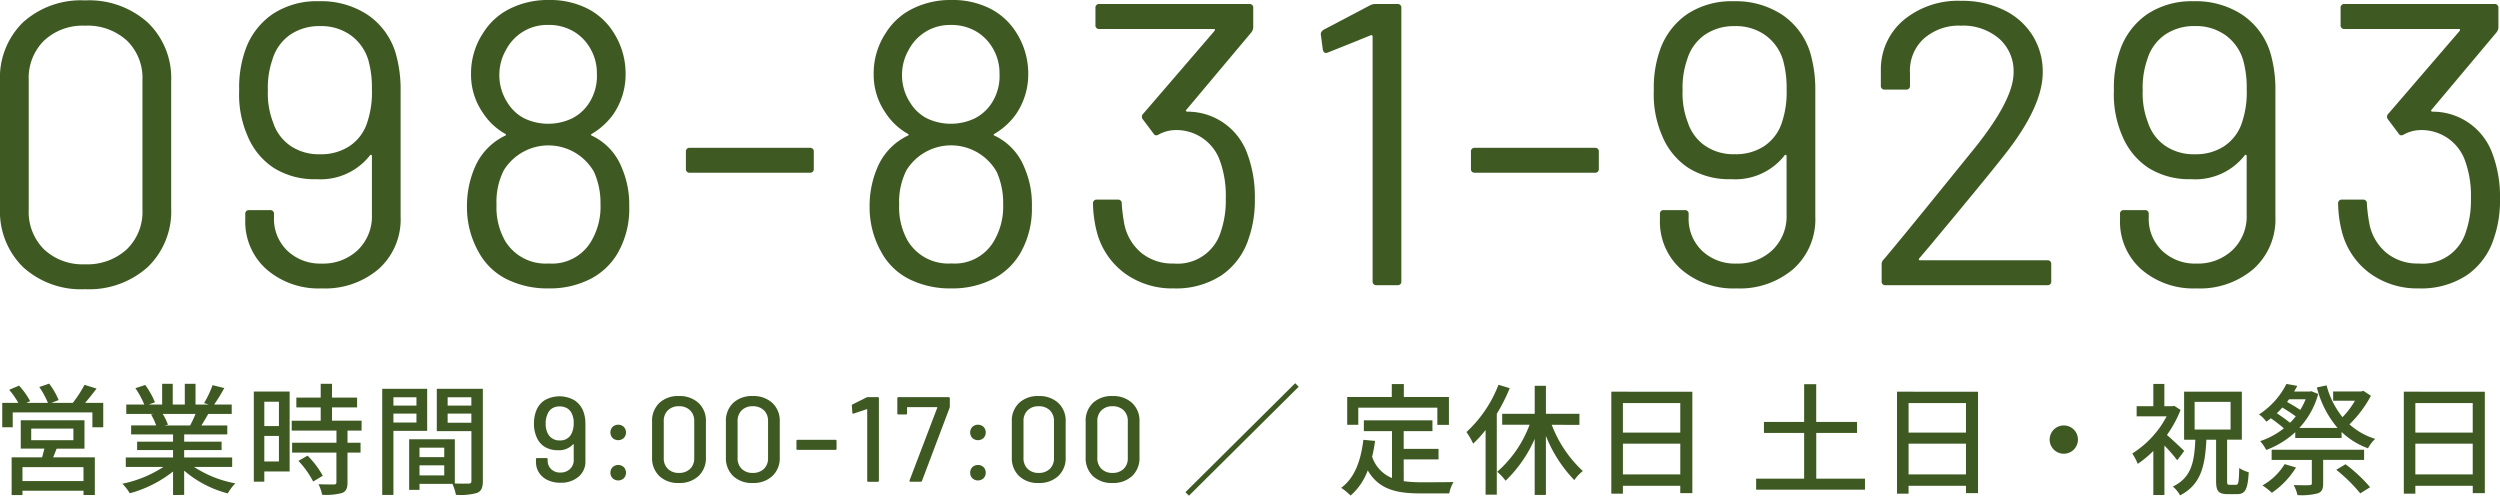 <svg xmlns="http://www.w3.org/2000/svg" xmlns:xlink="http://www.w3.org/1999/xlink" width="232" height="46" viewBox="0 0 232 46"><defs><clipPath id="a"><rect width="232" height="46" fill="#3e5a22"/></clipPath></defs><g clip-path="url(#a)"><path d="M2.14,24.813A7.232,7.232,0,0,1,0,19.334V7.555a7.172,7.172,0,0,1,2.14-5.46A8,8,0,0,1,7.886.063a8.148,8.148,0,0,1,5.821,2.05,7.125,7.125,0,0,1,2.178,5.442V19.334a7.169,7.169,0,0,1-2.178,5.479,8.148,8.148,0,0,1-5.821,2.05,7.96,7.96,0,0,1-5.746-2.05m9.614-1.64a4.829,4.829,0,0,0,1.465-3.69V7.443A4.819,4.819,0,0,0,11.773,3.79,5.4,5.4,0,0,0,7.886,2.411,5.227,5.227,0,0,0,4.093,3.79,4.848,4.848,0,0,0,2.666,7.443v12.04a4.893,4.893,0,0,0,1.427,3.69,5.225,5.225,0,0,0,3.793,1.379,5.411,5.411,0,0,0,3.868-1.379" transform="translate(0 -0.026)" fill="#3e5a22"/><path d="M52.245,8.539v11.63a6.189,6.189,0,0,1-2.028,4.864,7.655,7.655,0,0,1-5.295,1.808A7.379,7.379,0,0,1,39.8,25.071a5.9,5.9,0,0,1-1.971-4.6v-.522a.331.331,0,0,1,.375-.372h1.915a.331.331,0,0,1,.375.372v.3a4.1,4.1,0,0,0,1.239,3.094,4.41,4.41,0,0,0,3.192,1.193,4.659,4.659,0,0,0,3.343-1.249,4.342,4.342,0,0,0,1.314-3.3V14.541a.089.089,0,0,0-.075-.093.092.092,0,0,0-.113.056,5.806,5.806,0,0,1-4.957,2.2,7.092,7.092,0,0,1-3.962-1.043,6.517,6.517,0,0,1-2.422-2.945,9.545,9.545,0,0,1-.789-4.249,10.441,10.441,0,0,1,.563-3.727,6.719,6.719,0,0,1,2.535-3.354A7.443,7.443,0,0,1,44.659.19a7.826,7.826,0,0,1,4.562,1.286,6.587,6.587,0,0,1,2.572,3.559,12.154,12.154,0,0,1,.451,3.5M47.569,13.59a4.156,4.156,0,0,0,1.6-2.218,8.76,8.76,0,0,0,.413-3.019,9.515,9.515,0,0,0-.338-2.721,4.416,4.416,0,0,0-1.615-2.274A4.684,4.684,0,0,0,44.772,2.5a4.777,4.777,0,0,0-2.779.8A4.313,4.313,0,0,0,40.34,5.632a7.885,7.885,0,0,0-.413,2.833,7.4,7.4,0,0,0,.488,2.982,4.2,4.2,0,0,0,1.577,2.143,4.666,4.666,0,0,0,2.779.8,4.754,4.754,0,0,0,2.8-.8" transform="translate(-15.068 -0.077)" fill="#3e5a22"/><path d="M87.817,19.16a8.245,8.245,0,0,1-1.089,4.361,6.216,6.216,0,0,1-2.553,2.385,8.214,8.214,0,0,1-3.831.857,8.458,8.458,0,0,1-3.943-.876,6.023,6.023,0,0,1-2.591-2.553,8.413,8.413,0,0,1-1.052-4.212,8.978,8.978,0,0,1,.789-3.727,5.742,5.742,0,0,1,2.742-2.8q.188-.074,0-.186a5.921,5.921,0,0,1-2.028-1.9,6.2,6.2,0,0,1-1.126-3.653,6.777,6.777,0,0,1,1.126-3.8A6.079,6.079,0,0,1,76.758.8,7.884,7.884,0,0,1,80.344,0a7.712,7.712,0,0,1,3.605.8A6.17,6.17,0,0,1,86.39,3.057a7.068,7.068,0,0,1,1.089,3.8,6.539,6.539,0,0,1-1.127,3.727,6.465,6.465,0,0,1-1.991,1.827q-.188.112,0,.186A5.482,5.482,0,0,1,87.1,15.507a8.58,8.58,0,0,1,.714,3.653m-2.666-.187a7,7,0,0,0-.6-3.019,4.869,4.869,0,0,0-8.374-.149A6.5,6.5,0,0,0,75.5,19.01a6.252,6.252,0,0,0,.826,3.392,4.388,4.388,0,0,0,4.018,2.05,4.208,4.208,0,0,0,3.868-1.939,6.282,6.282,0,0,0,.939-3.541M75.762,6.859a4.708,4.708,0,0,0,.789,2.721A3.949,3.949,0,0,0,78.11,11a5.174,5.174,0,0,0,4.412-.018A4.064,4.064,0,0,0,84.1,9.543a4.627,4.627,0,0,0,.714-2.721,4.5,4.5,0,0,0-.563-2.236,4.3,4.3,0,0,0-1.577-1.658,4.541,4.541,0,0,0-2.4-.615,4.3,4.3,0,0,0-2.328.634A4.363,4.363,0,0,0,76.363,4.66a4.621,4.621,0,0,0-.6,2.2" transform="translate(-29.423 0)" fill="#3e5a22"/><path d="M106.868,25.142V23.576a.33.33,0,0,1,.375-.372h11.116a.331.331,0,0,1,.376.372v1.565a.331.331,0,0,1-.376.372H107.243a.33.33,0,0,1-.375-.372" transform="translate(-43.216 -9.486)" fill="#3e5a22"/><path d="M150.551,19.16a8.245,8.245,0,0,1-1.089,4.361,6.219,6.219,0,0,1-2.553,2.385,8.214,8.214,0,0,1-3.831.857,8.458,8.458,0,0,1-3.943-.876,6.023,6.023,0,0,1-2.591-2.553,8.413,8.413,0,0,1-1.052-4.212,8.978,8.978,0,0,1,.789-3.727,5.742,5.742,0,0,1,2.742-2.8q.188-.074,0-.186a5.921,5.921,0,0,1-2.028-1.9,6.194,6.194,0,0,1-1.126-3.653,6.777,6.777,0,0,1,1.126-3.8A6.079,6.079,0,0,1,139.492.8a7.884,7.884,0,0,1,3.586-.8,7.713,7.713,0,0,1,3.605.8,6.17,6.17,0,0,1,2.441,2.255,7.068,7.068,0,0,1,1.089,3.8,6.538,6.538,0,0,1-1.126,3.727,6.465,6.465,0,0,1-1.991,1.827q-.188.112,0,.186a5.482,5.482,0,0,1,2.742,2.907,8.579,8.579,0,0,1,.714,3.653m-2.667-.187a7.006,7.006,0,0,0-.6-3.019,4.869,4.869,0,0,0-8.374-.149,6.5,6.5,0,0,0-.676,3.205,6.252,6.252,0,0,0,.826,3.392,4.388,4.388,0,0,0,4.018,2.05,4.208,4.208,0,0,0,3.868-1.939,6.282,6.282,0,0,0,.938-3.541M138.5,6.859a4.708,4.708,0,0,0,.789,2.721A3.949,3.949,0,0,0,140.844,11a5.174,5.174,0,0,0,4.412-.018,4.064,4.064,0,0,0,1.577-1.435,4.627,4.627,0,0,0,.714-2.721,4.5,4.5,0,0,0-.563-2.236,4.3,4.3,0,0,0-1.577-1.658,4.541,4.541,0,0,0-2.4-.615,4.3,4.3,0,0,0-2.328.634A4.363,4.363,0,0,0,139.1,4.66a4.621,4.621,0,0,0-.6,2.2" transform="translate(-54.792 0)" fill="#3e5a22"/><path d="M185.316,18.746a10.66,10.66,0,0,1-.563,3.615,6.543,6.543,0,0,1-2.535,3.448,7.677,7.677,0,0,1-4.413,1.212A7.47,7.47,0,0,1,173.3,25.66a6.912,6.912,0,0,1-2.591-3.671,11.025,11.025,0,0,1-.413-2.833.331.331,0,0,1,.376-.373h1.915a.331.331,0,0,1,.376.373,15.606,15.606,0,0,0,.263,2.013,4.669,4.669,0,0,0,1.6,2.59,4.551,4.551,0,0,0,2.948.951,4.186,4.186,0,0,0,4.394-2.982,8.969,8.969,0,0,0,.45-3.057,9.456,9.456,0,0,0-.6-3.653,4.283,4.283,0,0,0-4.243-2.683,3.281,3.281,0,0,0-1.39.41.572.572,0,0,1-.225.074.315.315,0,0,1-.263-.187l-.977-1.3a.379.379,0,0,1,.038-.522l6.609-7.678c.075-.124.049-.186-.075-.186H170.9a.331.331,0,0,1-.376-.373V1A.331.331,0,0,1,170.9.63H184.79a.331.331,0,0,1,.376.373V2.829a.816.816,0,0,1-.188.448l-6.009,7.156c-.051.05-.063.093-.038.131a.169.169,0,0,0,.151.056,5.883,5.883,0,0,1,5.483,3.765,11.452,11.452,0,0,1,.751,4.361" transform="translate(-68.866 -0.257)" fill="#3e5a22"/><path d="M210.862.631h2.027a.331.331,0,0,1,.376.373V26.35a.331.331,0,0,1-.376.373h-1.915a.331.331,0,0,1-.375-.373V3.65a.125.125,0,0,0-.057-.112.128.128,0,0,0-.132,0l-3.98,1.6-.15.037c-.15,0-.251-.1-.3-.3l-.188-1.416V3.389q0-.186.263-.373L210.374.743a1.08,1.08,0,0,1,.488-.112" transform="translate(-83.22 -0.258)" fill="#3e5a22"/><path d="M229.183,25.142V23.576a.331.331,0,0,1,.376-.372h11.115a.331.331,0,0,1,.376.372v1.565a.331.331,0,0,1-.376.372H229.559a.33.33,0,0,1-.376-.372" transform="translate(-92.679 -9.486)" fill="#3e5a22"/><path d="M272.664,8.539v11.63a6.189,6.189,0,0,1-2.029,4.864,7.653,7.653,0,0,1-5.294,1.808,7.38,7.38,0,0,1-5.126-1.771,5.9,5.9,0,0,1-1.971-4.6v-.522a.33.33,0,0,1,.375-.372h1.915a.331.331,0,0,1,.375.372v.3a4.1,4.1,0,0,0,1.239,3.094,4.41,4.41,0,0,0,3.192,1.193,4.658,4.658,0,0,0,3.342-1.249,4.341,4.341,0,0,0,1.314-3.3V14.541a.09.09,0,0,0-.075-.093.092.092,0,0,0-.113.056,5.807,5.807,0,0,1-4.957,2.2,7.091,7.091,0,0,1-3.962-1.043,6.513,6.513,0,0,1-2.422-2.945,9.544,9.544,0,0,1-.789-4.249,10.439,10.439,0,0,1,.564-3.727,6.716,6.716,0,0,1,2.535-3.354,7.441,7.441,0,0,1,4.3-1.193,7.823,7.823,0,0,1,4.562,1.286,6.588,6.588,0,0,1,2.573,3.559,12.174,12.174,0,0,1,.451,3.5m-4.676,5.051a4.155,4.155,0,0,0,1.6-2.218A8.744,8.744,0,0,0,270,8.353a9.516,9.516,0,0,0-.338-2.721,4.417,4.417,0,0,0-1.615-2.274,4.682,4.682,0,0,0-2.854-.857,4.776,4.776,0,0,0-2.779.8,4.311,4.311,0,0,0-1.653,2.329,7.887,7.887,0,0,0-.413,2.833,7.4,7.4,0,0,0,.488,2.982,4.2,4.2,0,0,0,1.578,2.143,4.664,4.664,0,0,0,2.779.8,4.755,4.755,0,0,0,2.8-.8" transform="translate(-104.203 -0.077)" fill="#3e5a22"/><path d="M296.695,24.207h11.791a.331.331,0,0,1,.376.373v1.565a.331.331,0,0,1-.376.373H293.5a.331.331,0,0,1-.376-.373V24.58a.607.607,0,0,1,.188-.448q1.277-1.491,5.746-7.007l2.779-3.43q3.529-4.435,3.53-6.9a4.017,4.017,0,0,0-1.352-3.169,5.142,5.142,0,0,0-3.53-1.192,4.9,4.9,0,0,0-3.455,1.212,4.016,4.016,0,0,0-1.276,3.187V7.992a.331.331,0,0,1-.376.373h-1.952a.331.331,0,0,1-.376-.373V6.5a5.962,5.962,0,0,1,2.159-4.623A7.92,7.92,0,0,1,300.487.128a8.841,8.841,0,0,1,3.981.857,6.4,6.4,0,0,1,2.666,2.367,6.33,6.33,0,0,1,.939,3.411q0,3.168-3.53,7.641-1.84,2.348-7.1,8.648l-.826.969c-.076.125-.051.186.075.186" transform="translate(-118.507 -0.052)" fill="#3e5a22"/><path d="M344.351,8.539v11.63a6.189,6.189,0,0,1-2.029,4.864,7.652,7.652,0,0,1-5.294,1.808,7.38,7.38,0,0,1-5.126-1.771,5.9,5.9,0,0,1-1.971-4.6v-.522a.33.33,0,0,1,.375-.372h1.915a.331.331,0,0,1,.375.372v.3a4.1,4.1,0,0,0,1.239,3.094,4.41,4.41,0,0,0,3.192,1.193,4.658,4.658,0,0,0,3.342-1.249,4.341,4.341,0,0,0,1.314-3.3V14.541a.09.09,0,0,0-.075-.093.092.092,0,0,0-.113.056,5.807,5.807,0,0,1-4.957,2.2,7.091,7.091,0,0,1-3.962-1.043,6.513,6.513,0,0,1-2.422-2.945,9.543,9.543,0,0,1-.789-4.249,10.44,10.44,0,0,1,.564-3.727,6.716,6.716,0,0,1,2.535-3.354,7.441,7.441,0,0,1,4.3-1.193,7.823,7.823,0,0,1,4.562,1.286A6.588,6.588,0,0,1,343.9,5.035a12.174,12.174,0,0,1,.451,3.5m-4.676,5.051a4.155,4.155,0,0,0,1.6-2.218,8.744,8.744,0,0,0,.413-3.019,9.515,9.515,0,0,0-.338-2.721,4.417,4.417,0,0,0-1.615-2.274,4.682,4.682,0,0,0-2.854-.857,4.776,4.776,0,0,0-2.779.8,4.31,4.31,0,0,0-1.653,2.329,7.886,7.886,0,0,0-.413,2.833,7.4,7.4,0,0,0,.488,2.982A4.2,4.2,0,0,0,334.1,13.59a4.663,4.663,0,0,0,2.779.8,4.755,4.755,0,0,0,2.8-.8" transform="translate(-133.193 -0.077)" fill="#3e5a22"/><path d="M379.318,18.746a10.659,10.659,0,0,1-.563,3.615,6.54,6.54,0,0,1-2.535,3.448,7.677,7.677,0,0,1-4.412,1.212A7.47,7.47,0,0,1,367.3,25.66a6.912,6.912,0,0,1-2.591-3.671,11.026,11.026,0,0,1-.413-2.833.331.331,0,0,1,.376-.373h1.915a.331.331,0,0,1,.376.373,15.617,15.617,0,0,0,.263,2.013,4.669,4.669,0,0,0,1.6,2.59,4.551,4.551,0,0,0,2.948.951,4.186,4.186,0,0,0,4.394-2.982,8.968,8.968,0,0,0,.451-3.057,9.457,9.457,0,0,0-.6-3.653,4.283,4.283,0,0,0-4.244-2.683,3.283,3.283,0,0,0-1.39.41.569.569,0,0,1-.225.074.315.315,0,0,1-.263-.187l-.977-1.3a.38.38,0,0,1,.038-.522l6.609-7.678q.113-.186-.075-.186H364.9a.33.33,0,0,1-.375-.373V1A.331.331,0,0,1,364.9.63h13.894a.331.331,0,0,1,.376.373V2.829a.816.816,0,0,1-.188.448l-6.009,7.156c-.051.05-.063.093-.038.131a.167.167,0,0,0,.15.056,5.883,5.883,0,0,1,5.483,3.765,11.451,11.451,0,0,1,.751,4.361" transform="translate(-147.318 -0.257)" fill="#3e5a22"/><path d="M9.723,62v2.267H8.716v-1.38H1.322v1.38H.35V62H1.842a7.556,7.556,0,0,0-.848-1.212L1.91,60.4A6.954,6.954,0,0,1,2.939,61.84L2.588,62h2a7.886,7.886,0,0,0-.8-1.47l.915-.315a6.747,6.747,0,0,1,.882,1.526L4.918,62H6.9a11.716,11.716,0,0,0,1.086-1.672l1.119.348c-.35.46-.724.931-1.063,1.324ZM5.4,66.25c-.113.281-.226.561-.328.808H8.942v3.491H7.891v-.393H2.227v.4H1.221v-3.5H4.047c.079-.258.147-.549.214-.808H2.068V63.613H7.982V66.25Zm2.487,1.717H2.227v1.291H7.891Zm-4.85-2.5H6.953V64.387H3.041Z" transform="translate(-0.142 -24.615)" fill="#3e5a22"/><path d="M25.714,67.96a10.436,10.436,0,0,0,3.833,1.526,4.693,4.693,0,0,0-.7.932,10.108,10.108,0,0,1-4.047-2.11v2.256H23.769V68.387a11.248,11.248,0,0,1-4.013,2.02,4.7,4.7,0,0,0-.69-.886,11.009,11.009,0,0,0,3.81-1.56H19.383v-.875h4.386V66.4H20.434v-.785h3.335v-.674H19.88v-.83H22.2a5.577,5.577,0,0,0-.475-1.022l.271-.045H19.428V62.17H21.1a8.369,8.369,0,0,0-.826-1.515l.916-.3a7.791,7.791,0,0,1,.9,1.605l-.577.213h1.244V60.25h.984v1.92h1.119V60.25h.995v1.92h1.221l-.429-.135a9.723,9.723,0,0,0,.792-1.661l1.085.27a17.611,17.611,0,0,1-.939,1.526h1.628v.875H27.036c-.214.382-.441.752-.633,1.066h2.4v.83h-4v.674h3.471V66.4H24.8v.685h4.455v.875Zm-2.905-4.915a4.713,4.713,0,0,1,.486,1l-.328.068h2.385a10.49,10.49,0,0,0,.5-1.066Z" transform="translate(-7.71 -24.631)" fill="#3e5a22"/><path d="M42.87,68.386H40.52v.942h-.973V60.968H42.87ZM40.52,64.167h1.357V61.911H40.52Zm1.357.92H40.52v2.368h1.357Zm6.365-.494v1.123H49.45v.919H48.241V69.4c0,.539-.124.819-.5.977a5.606,5.606,0,0,1-1.854.168,3.843,3.843,0,0,0-.339-.977c.633.022,1.255.022,1.425.022s.238-.056.238-.213V66.635H43.1v-.919h4.116V64.593H43.063v-.92h2.69V62.439h-2.26v-.909h2.26V60.25H46.8v1.279h2.33v.909H46.8v1.234h2.748v.92Zm-3.709,2.323a8.285,8.285,0,0,1,1.414,1.863l-.893.539A8.37,8.37,0,0,0,43.685,67.4Z" transform="translate(-15.992 -24.631)" fill="#3e5a22"/><path d="M60.593,64.934v5.948h-1.04V61.029h4.172v3.905Zm0-2.346H62.73v-.774H60.593Zm2.137.741H60.593v.83H62.73Zm6.162,6.251c0,.594-.124.931-.531,1.11a5.742,5.742,0,0,1-1.967.18,4.684,4.684,0,0,0-.328-1.021H63.013v.561h-.961v-4.7h4.24v4.107c.554.022,1.1.011,1.278.011.2-.011.26-.067.26-.258V64.957H64.618V61.029h4.273ZM63.013,67.37h2.295v-.875H63.013Zm2.295.763H63.013v.932h2.295Zm.317-5.544h2.2v-.774h-2.2Zm2.2.741h-2.2v.852h2.2Z" transform="translate(-24.083 -24.949)" fill="#3e5a22"/><path d="M87.975,64.752v3.456a1.834,1.834,0,0,1-.644,1.47,2.5,2.5,0,0,1-1.684.55,2.7,2.7,0,0,1-1.181-.247,1.89,1.89,0,0,1-.8-.691,1.849,1.849,0,0,1-.282-1.016v-.224a.1.1,0,0,1,.113-.113h.859a.1.1,0,0,1,.113.113v.1a1.085,1.085,0,0,0,.328.819,1.176,1.176,0,0,0,.848.314,1.261,1.261,0,0,0,.893-.326,1.124,1.124,0,0,0,.35-.864V66.682a.038.038,0,0,0-.017-.033c-.011-.008-.024,0-.04.011a1.785,1.785,0,0,1-1.413.55,2.31,2.31,0,0,1-1.148-.27,1.873,1.873,0,0,1-.752-.785A2.993,2.993,0,0,1,83.2,64.73a3.161,3.161,0,0,1,.215-1.2,2.006,2.006,0,0,1,.814-.981,2.788,2.788,0,0,1,2.747.04,2.1,2.1,0,0,1,.826,1.077,3.206,3.206,0,0,1,.169,1.088m-1.085-.079a1.94,1.94,0,0,0-.147-.8,1.123,1.123,0,0,0-.441-.544,1.314,1.314,0,0,0-.712-.184,1.285,1.285,0,0,0-.706.184,1.078,1.078,0,0,0-.424.534,1.959,1.959,0,0,0-.17.864,1.939,1.939,0,0,0,.192.92,1.17,1.17,0,0,0,1.108.651,1.132,1.132,0,0,0,1.119-.673,2.17,2.17,0,0,0,.181-.954" transform="translate(-33.647 -25.43)" fill="#3e5a22"/><path d="M95.309,67.9a.756.756,0,0,1,0-1.032.77.77,0,0,1,1.041,0,.757.757,0,0,1,0,1.032.772.772,0,0,1-1.041,0m0,3.736a.756.756,0,0,1,0-1.032.77.77,0,0,1,1.041,0,.757.757,0,0,1,0,1.032.77.77,0,0,1-1.041,0" transform="translate(-38.46 -27.253)" fill="#3e5a22"/><path d="M102.27,69.591a2.289,2.289,0,0,1-.672-1.733V64.535a2.271,2.271,0,0,1,.672-1.727,2.522,2.522,0,0,1,1.814-.64,2.565,2.565,0,0,1,1.826.64,2.253,2.253,0,0,1,.684,1.727v3.322a2.271,2.271,0,0,1-.684,1.733,2.552,2.552,0,0,1-1.826.645,2.509,2.509,0,0,1-1.814-.645m2.855-.662a1.342,1.342,0,0,0,.385-1V64.49a1.342,1.342,0,0,0-.385-1,1.424,1.424,0,0,0-1.041-.376,1.394,1.394,0,0,0-1.018.376,1.341,1.341,0,0,0-.384,1v3.434a1.341,1.341,0,0,0,.384,1,1.394,1.394,0,0,0,1.018.376,1.424,1.424,0,0,0,1.041-.376" transform="translate(-41.085 -25.414)" fill="#3e5a22"/><path d="M113.773,69.591a2.291,2.291,0,0,1-.672-1.733V64.535a2.273,2.273,0,0,1,.672-1.727,2.524,2.524,0,0,1,1.815-.64,2.563,2.563,0,0,1,1.826.64,2.251,2.251,0,0,1,.685,1.727v3.322a2.269,2.269,0,0,1-.685,1.733,2.55,2.55,0,0,1-1.826.645,2.511,2.511,0,0,1-1.815-.645m2.855-.662a1.342,1.342,0,0,0,.385-1V64.49a1.342,1.342,0,0,0-.385-1,1.424,1.424,0,0,0-1.04-.376,1.394,1.394,0,0,0-1.018.376,1.341,1.341,0,0,0-.384,1v3.434a1.341,1.341,0,0,0,.384,1,1.394,1.394,0,0,0,1.018.376,1.424,1.424,0,0,0,1.04-.376" transform="translate(-45.737 -25.414)" fill="#3e5a22"/><path d="M124.091,69.857v-.706a.1.1,0,0,1,.113-.113H127.7a.1.1,0,0,1,.113.113v.706a.1.1,0,0,1-.113.112H124.2a.1.1,0,0,1-.113-.112" transform="translate(-50.181 -28.223)" fill="#3e5a22"/><path d="M134.23,62.338h.893a.1.1,0,0,1,.113.112v7.632a.1.1,0,0,1-.113.112h-.859a.1.1,0,0,1-.113-.112V63.494a.039.039,0,0,0-.017-.034.04.04,0,0,0-.04,0l-1.187.4a.125.125,0,0,1-.057.012c-.045,0-.071-.03-.079-.09l-.045-.64c0-.074.022-.119.067-.134l1.289-.64a.326.326,0,0,1,.147-.034" transform="translate(-53.674 -25.484)" fill="#3e5a22"/><path d="M140.954,70.154a.094.094,0,0,1-.006-.1l2.566-6.734a.036.036,0,0,0,0-.039.038.038,0,0,0-.034-.017h-2.724a.04.04,0,0,0-.045.046v.527a.1.1,0,0,1-.113.112h-.678a.1.1,0,0,1-.113-.112V62.45a.1.1,0,0,1,.113-.112h4.646a.1.1,0,0,1,.113.112V63.2a.589.589,0,0,1-.023.135L142.1,70.1a.124.124,0,0,1-.124.089h-.939a.1.1,0,0,1-.085-.039" transform="translate(-56.536 -25.484)" fill="#3e5a22"/><path d="M151.361,67.9a.756.756,0,0,1,0-1.032.77.77,0,0,1,1.04,0,.756.756,0,0,1,0,1.032.771.771,0,0,1-1.04,0m0,3.736a.756.756,0,0,1,0-1.032.77.77,0,0,1,1.04,0,.756.756,0,0,1,0,1.032.77.77,0,0,1-1.04,0" transform="translate(-61.126 -27.253)" fill="#3e5a22"/><path d="M158.32,69.591a2.289,2.289,0,0,1-.672-1.733V64.535a2.271,2.271,0,0,1,.672-1.727,2.524,2.524,0,0,1,1.815-.64,2.563,2.563,0,0,1,1.826.64,2.251,2.251,0,0,1,.684,1.727v3.322a2.268,2.268,0,0,1-.684,1.733,2.55,2.55,0,0,1-1.826.645,2.511,2.511,0,0,1-1.815-.645m2.855-.662a1.339,1.339,0,0,0,.385-1V64.49a1.339,1.339,0,0,0-.385-1,1.424,1.424,0,0,0-1.04-.376,1.392,1.392,0,0,0-1.017.376,1.339,1.339,0,0,0-.385,1v3.434a1.339,1.339,0,0,0,.385,1,1.392,1.392,0,0,0,1.017.376,1.424,1.424,0,0,0,1.04-.376" transform="translate(-63.751 -25.414)" fill="#3e5a22"/><path d="M169.823,69.591a2.289,2.289,0,0,1-.672-1.733V64.535a2.271,2.271,0,0,1,.672-1.727,2.524,2.524,0,0,1,1.815-.64,2.563,2.563,0,0,1,1.826.64,2.251,2.251,0,0,1,.684,1.727v3.322a2.269,2.269,0,0,1-.684,1.733,2.55,2.55,0,0,1-1.826.645,2.511,2.511,0,0,1-1.815-.645m2.855-.662a1.339,1.339,0,0,0,.385-1V64.49a1.339,1.339,0,0,0-.385-1,1.424,1.424,0,0,0-1.04-.376,1.392,1.392,0,0,0-1.017.376,1.339,1.339,0,0,0-.385,1v3.434a1.339,1.339,0,0,0,.385,1,1.392,1.392,0,0,0,1.017.376,1.424,1.424,0,0,0,1.04-.376" transform="translate(-68.403 -25.414)" fill="#3e5a22"/><path d="M0,0,14.353.053l0,.462L0,.462Z" transform="translate(110.007 45.674) rotate(-45)" fill="#3e5a22"/><path d="M214.775,69.3a11.981,11.981,0,0,0,1.594.1c.486,0,2.386,0,3.03-.022a3.137,3.137,0,0,0-.4,1.055h-2.691c-2.216,0-3.844-.371-4.873-2.132a5.706,5.706,0,0,1-1.593,2.334,5.668,5.668,0,0,0-.871-.718c1.244-.92,1.82-2.491,2.058-4.455l1.085.1a13.658,13.658,0,0,1-.272,1.47,3.225,3.225,0,0,0,1.843,1.975V64.654h-2.612v-1h6.366v1h-2.668V66.3h3.234v.977h-3.234Zm-4.218-5.23h-1.029V61.49h4.138v-1.2h1.119v1.2h4.183v2.581h-1.074V62.478h-7.337Z" transform="translate(-84.508 -24.646)" fill="#3e5a22"/><path d="M232.5,60.709a16.745,16.745,0,0,1-1.2,2.379v7.5h-1.04v-6a10.477,10.477,0,0,1-1.153,1.268,6.958,6.958,0,0,0-.622-1.077,11.672,11.672,0,0,0,2.973-4.388Zm3.9,3.4a11.355,11.355,0,0,0,2.883,4.287,3.991,3.991,0,0,0-.791.842,12.679,12.679,0,0,1-2.634-4.1v5.477h-1.041v-5.2a12.191,12.191,0,0,1-2.7,3.882,4.958,4.958,0,0,0-.78-.83,10.815,10.815,0,0,0,3.007-4.365H231.8V63.088h3.019v-2.6h1.041v2.6h3.109V64.11Z" transform="translate(-92.398 -24.685)" fill="#3e5a22"/><path d="M258.575,61.485V70.9h-1.12v-.685h-5.325v.73h-1.074v-9.46Zm-6.444,3.793h5.324V62.54h-5.324Zm5.325,1.032h-5.324v2.85h5.324Z" transform="translate(-101.525 -25.135)" fill="#3e5a22"/><path d="M283.721,69.072v1.021h-10.1V69.072h4.454V64.83h-3.73V63.809h3.73v-3.5h1.12v3.5h3.787V64.83H279.2v4.242Z" transform="translate(-110.651 -24.654)" fill="#3e5a22"/><path d="M303.085,61.485V70.9h-1.119v-.685h-5.325v.73h-1.074v-9.46Zm-6.444,3.793h5.325V62.54h-5.325Zm5.325,1.032h-5.325v2.85h5.325Z" transform="translate(-119.524 -25.135)" fill="#3e5a22"/><path d="M321.975,68.082a1.312,1.312,0,1,1-1.312-1.3,1.307,1.307,0,0,1,1.312,1.3" transform="translate(-129.143 -27.3)" fill="#3e5a22"/><path d="M336.393,67.351a15.158,15.158,0,0,0-1.188-1.369v4.59h-1.029V66.487a9.875,9.875,0,0,1-1.447,1.2,4.9,4.9,0,0,0-.508-.965,8.987,8.987,0,0,0,3.188-3.445h-2.782v-.943h1.549V60.27H335.2v2.064h.736l.181-.034.587.382a10.785,10.785,0,0,1-1.266,2.323c.5.426,1.368,1.245,1.605,1.481Zm5.461,2.278c.226,0,.26-.247.294-1.56a2.964,2.964,0,0,0,.882.393c-.091,1.583-.316,2.032-1.074,2.032h-.882c-.882,0-1.074-.3-1.074-1.246v-3.8h-.9c-.124,2.413-.487,4.151-2.443,5.162a2.86,2.86,0,0,0-.667-.819c1.73-.842,1.99-2.278,2.081-4.343h-1.04V60.988h5.359v4.455h-1.368v3.792c0,.348.034.393.238.393ZM338.009,64.5h3.335v-2.57h-3.335Z" transform="translate(-134.347 -24.639)" fill="#3e5a22"/><path d="M362.359,61.369a10.89,10.89,0,0,1-1.989,2.648,6.291,6.291,0,0,0,2.385,1.347,3.382,3.382,0,0,0-.666.875,6.959,6.959,0,0,1-2.453-1.515v.56h-4.3v-.538a8.255,8.255,0,0,1-2.691,1.649,4.07,4.07,0,0,0-.565-.819,7.131,7.131,0,0,0,2.2-1.189,13.068,13.068,0,0,0-1.209-.932c-.136.113-.272.213-.419.314a2.74,2.74,0,0,0-.679-.673,7.248,7.248,0,0,0,2.544-2.828l1.007.18c-.09.18-.192.348-.294.527h1.424l.17-.034.644.258a7.6,7.6,0,0,1-1.753,3.153h3.55a9.2,9.2,0,0,1-1.922-3.759l.9-.191a7.914,7.914,0,0,0,1.48,2.951,7.956,7.956,0,0,0,1.154-1.526h-2.023v-.864h2.611l.192-.056Zm-6.953,6.654a7.836,7.836,0,0,1-2.239,2.345,7.514,7.514,0,0,0-.871-.685,5.671,5.671,0,0,0,2.057-1.975Zm2.521-.707v2.189c0,.516-.113.786-.521.92a5.848,5.848,0,0,1-1.865.157,3.571,3.571,0,0,0-.35-.931c.633.022,1.266.022,1.447.011s.237-.045.237-.18V67.317h-3.73v-.942h8.58v.942Zm-4.3-4.332c.419.281.893.617,1.222.886a4.413,4.413,0,0,0,.532-.595c-.317-.235-.792-.549-1.244-.819-.159.179-.328.359-.51.527m1.132-1.291c-.057.079-.125.168-.182.247.418.235.893.516,1.222.741a6.274,6.274,0,0,0,.5-.988ZM360,67.72a14.063,14.063,0,0,1,2.284,2.132l-.915.572a14.625,14.625,0,0,0-2.227-2.188Z" transform="translate(-142.337 -24.638)" fill="#3e5a22"/><path d="M382.048,61.485V70.9h-1.12v-.685H375.6v.73H374.53v-9.46ZM375.6,65.278h5.325V62.54H375.6Zm5.325,1.032H375.6v2.85h5.325Z" transform="translate(-151.456 -25.135)" fill="#3e5a22"/></g></svg>